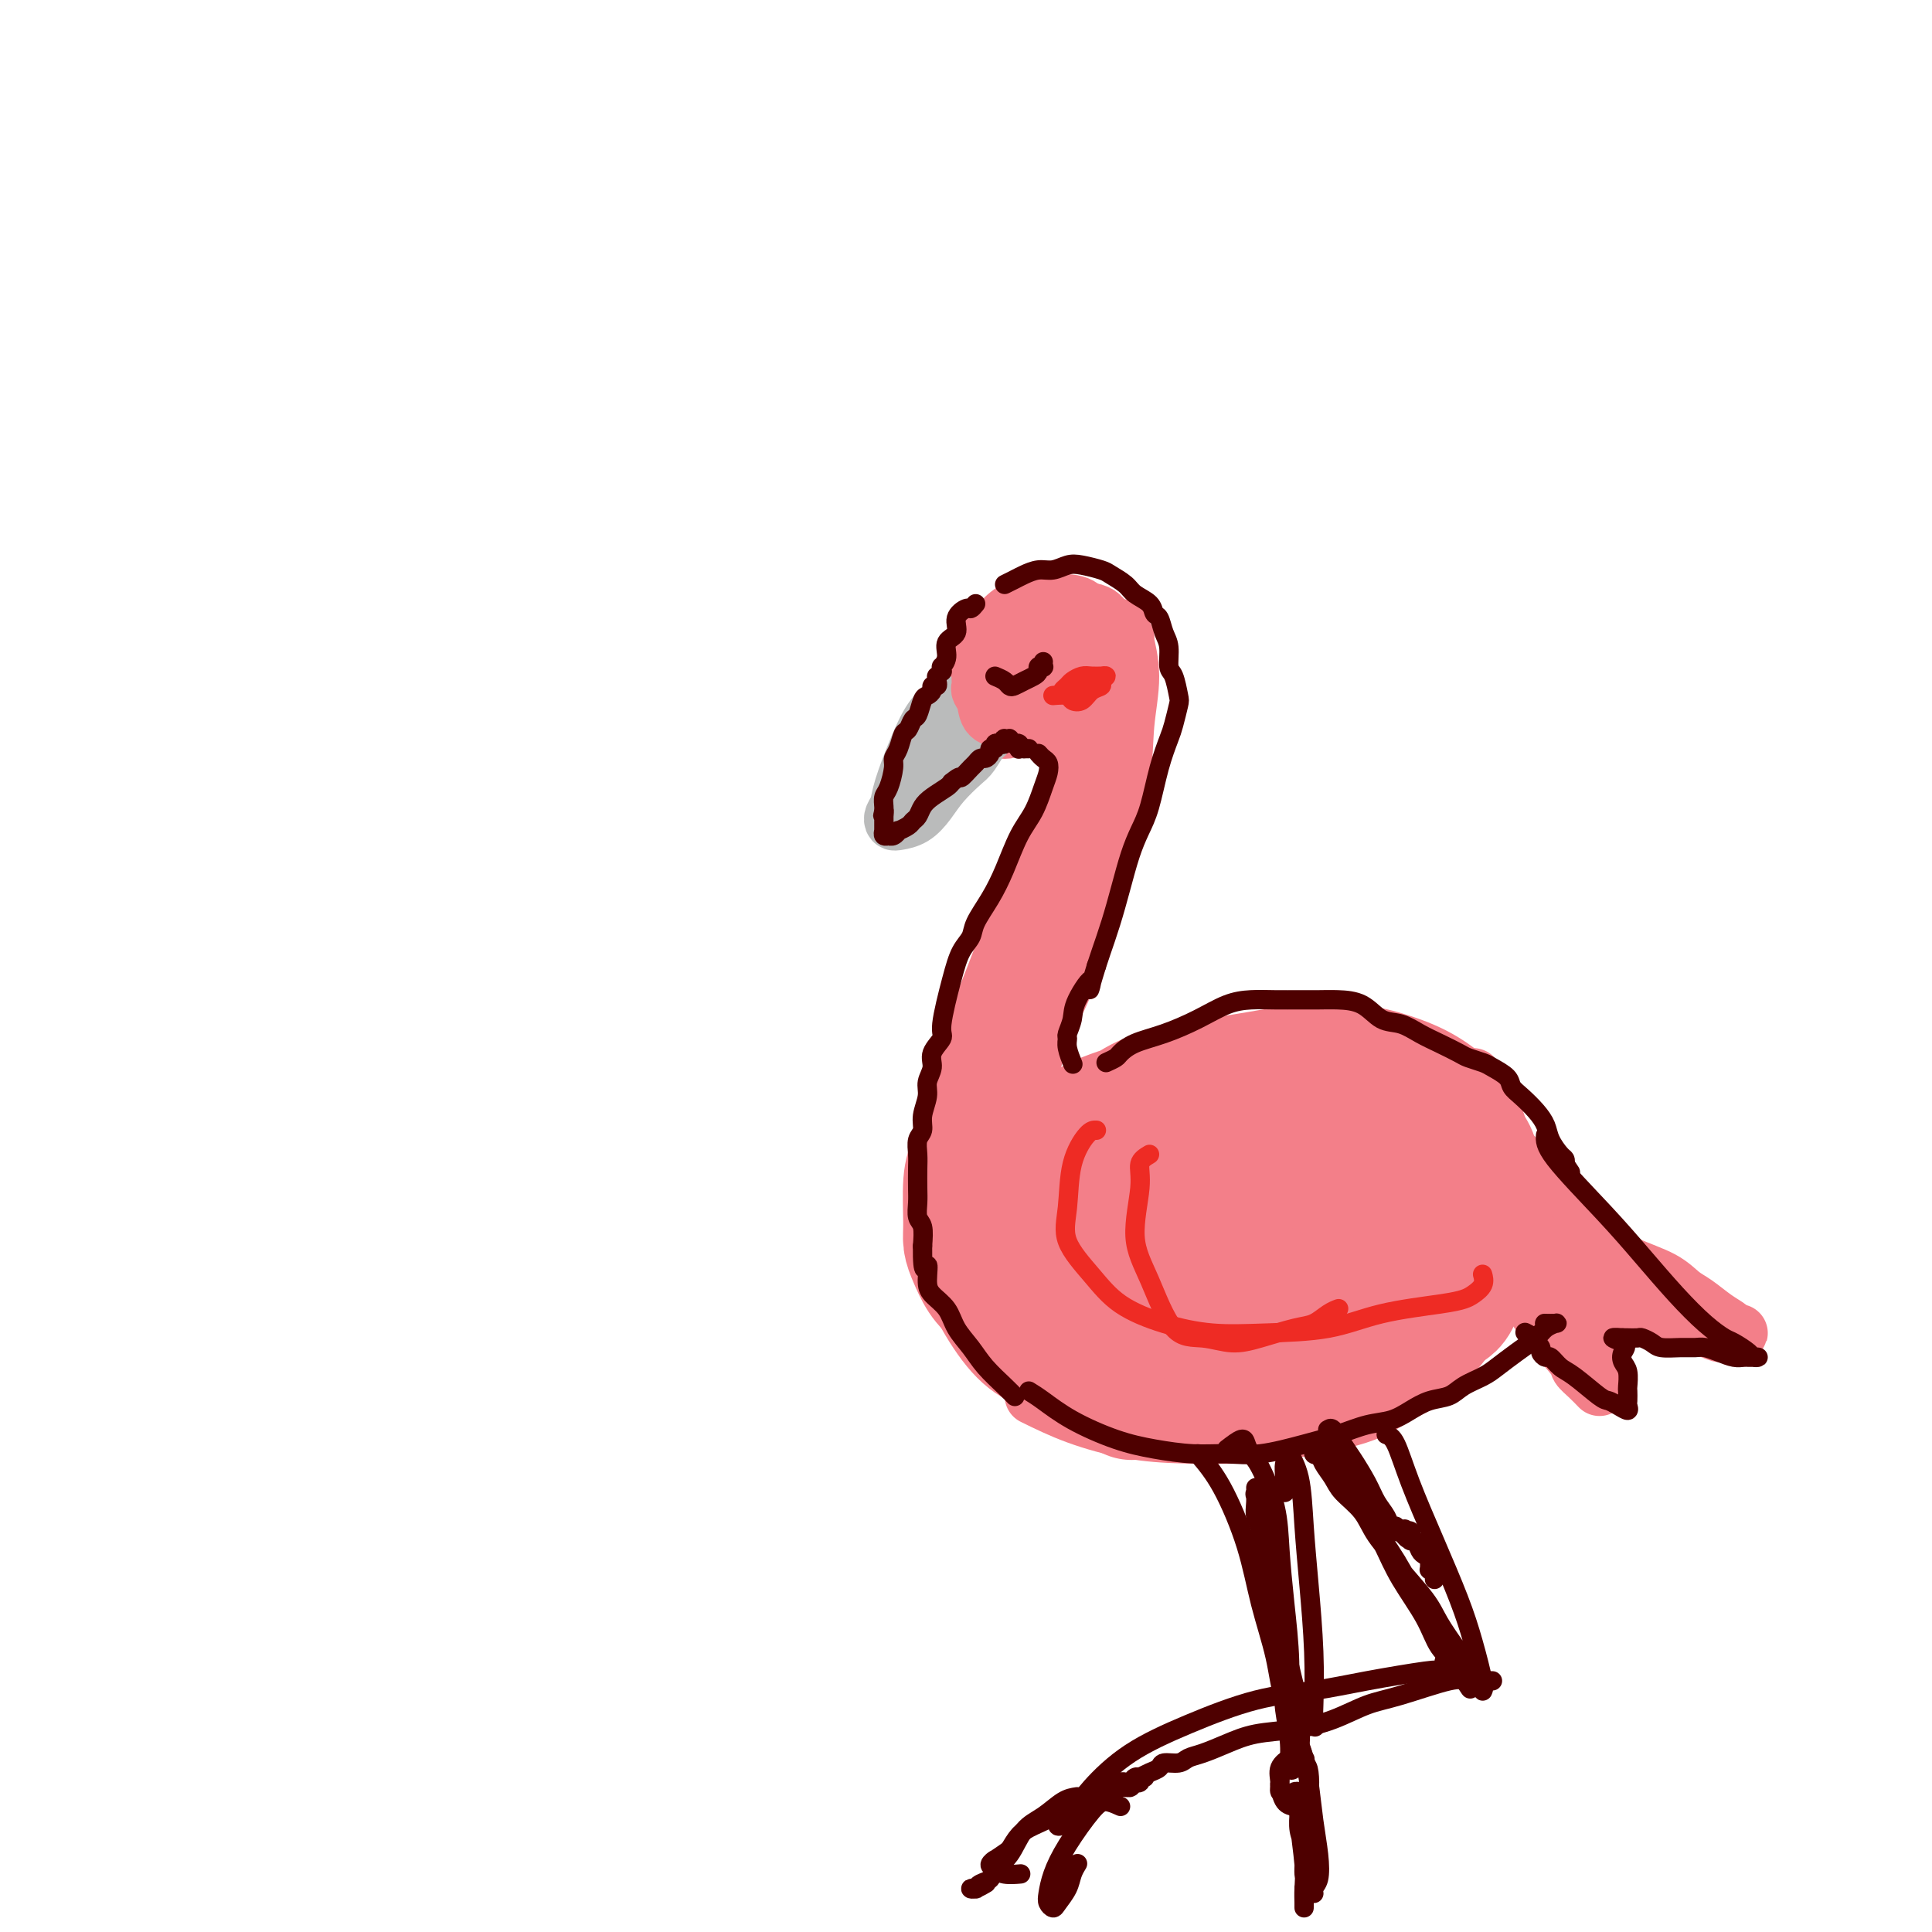 <svg viewBox='0 0 400 400' version='1.1' xmlns='http://www.w3.org/2000/svg' xmlns:xlink='http://www.w3.org/1999/xlink'><g fill='none' stroke='#F37F89' stroke-width='12' stroke-linecap='round' stroke-linejoin='round'><path d='M223,126c-0.443,-0.514 -0.886,-1.028 -2,-1c-1.114,0.028 -2.898,0.598 -4,1c-1.102,0.402 -1.522,0.635 -3,3c-1.478,2.365 -4.014,6.862 -5,10c-0.986,3.138 -0.421,4.917 0,6c0.421,1.083 0.697,1.471 2,2c1.303,0.529 3.631,1.198 6,1c2.369,-0.198 4.779,-1.263 6,-2c1.221,-0.737 1.252,-1.147 2,-2c0.748,-0.853 2.212,-2.150 3,-4c0.788,-1.850 0.902,-4.253 1,-6c0.098,-1.747 0.182,-2.840 0,-4c-0.182,-1.160 -0.629,-2.389 -2,-3c-1.371,-0.611 -3.665,-0.603 -6,0c-2.335,0.603 -4.711,1.802 -7,3c-2.289,1.198 -4.492,2.395 -6,4c-1.508,1.605 -2.322,3.619 -3,5c-0.678,1.381 -1.222,2.130 -1,3c0.222,0.870 1.208,1.861 2,3c0.792,1.139 1.388,2.427 3,3c1.612,0.573 4.240,0.432 6,0c1.760,-0.432 2.652,-1.154 4,-2c1.348,-0.846 3.151,-1.815 4,-3c0.849,-1.185 0.742,-2.587 1,-4c0.258,-1.413 0.880,-2.838 1,-4c0.120,-1.162 -0.261,-2.063 -1,-3c-0.739,-0.937 -1.837,-1.911 -4,-2c-2.163,-0.089 -5.390,0.707 -8,2c-2.610,1.293 -4.603,3.084 -6,5c-1.397,1.916 -2.199,3.958 -3,6'/><path d='M203,143c-1.627,2.519 -1.195,3.318 -1,4c0.195,0.682 0.153,1.247 1,2c0.847,0.753 2.583,1.693 4,2c1.417,0.307 2.514,-0.018 4,-1c1.486,-0.982 3.362,-2.622 5,-4c1.638,-1.378 3.040,-2.495 4,-4c0.960,-1.505 1.478,-3.397 2,-5c0.522,-1.603 1.048,-2.916 1,-4c-0.048,-1.084 -0.670,-1.937 -1,-3c-0.330,-1.063 -0.367,-2.334 -1,-3c-0.633,-0.666 -1.862,-0.727 -3,-1c-1.138,-0.273 -2.185,-0.758 -4,0c-1.815,0.758 -4.397,2.759 -6,4c-1.603,1.241 -2.226,1.720 -3,3c-0.774,1.280 -1.698,3.359 -2,5c-0.302,1.641 0.016,2.843 1,4c0.984,1.157 2.632,2.269 4,3c1.368,0.731 2.457,1.081 4,1c1.543,-0.081 3.539,-0.594 5,-1c1.461,-0.406 2.385,-0.707 4,-2c1.615,-1.293 3.919,-3.580 5,-5c1.081,-1.420 0.938,-1.975 1,-3c0.062,-1.025 0.329,-2.520 0,-4c-0.329,-1.480 -1.254,-2.947 -2,-4c-0.746,-1.053 -1.314,-1.694 -3,-2c-1.686,-0.306 -4.492,-0.276 -7,0c-2.508,0.276 -4.719,0.798 -7,3c-2.281,2.202 -4.632,6.085 -6,8c-1.368,1.915 -1.753,1.862 -2,3c-0.247,1.138 -0.356,3.468 0,5c0.356,1.532 1.178,2.266 2,3'/><path d='M202,147c0.566,1.923 0.980,2.730 2,3c1.020,0.270 2.644,0.003 4,0c1.356,-0.003 2.444,0.257 4,0c1.556,-0.257 3.581,-1.030 5,-2c1.419,-0.970 2.233,-2.137 3,-3c0.767,-0.863 1.489,-1.424 2,-3c0.511,-1.576 0.812,-4.168 1,-6c0.188,-1.832 0.262,-2.905 0,-4c-0.262,-1.095 -0.859,-2.213 -2,-3c-1.141,-0.787 -2.825,-1.243 -4,-1c-1.175,0.243 -1.840,1.185 -3,2c-1.160,0.815 -2.813,1.501 -4,3c-1.187,1.499 -1.907,3.810 -2,5c-0.093,1.190 0.440,1.260 1,2c0.560,0.740 1.145,2.151 2,3c0.855,0.849 1.980,1.137 3,1c1.020,-0.137 1.936,-0.697 3,-1c1.064,-0.303 2.276,-0.347 3,-1c0.724,-0.653 0.959,-1.913 1,-3c0.041,-1.087 -0.113,-2.001 0,-3c0.113,-0.999 0.493,-2.084 0,-3c-0.493,-0.916 -1.859,-1.664 -3,-2c-1.141,-0.336 -2.056,-0.259 -3,0c-0.944,0.259 -1.915,0.700 -3,1c-1.085,0.300 -2.283,0.458 -3,1c-0.717,0.542 -0.952,1.470 -1,2c-0.048,0.530 0.092,0.664 0,1c-0.092,0.336 -0.416,0.874 0,1c0.416,0.126 1.574,-0.158 2,0c0.426,0.158 0.122,0.760 0,1c-0.122,0.240 -0.061,0.120 0,0'/><path d='M210,139c-0.423,0.475 -0.846,0.949 -1,1c-0.154,0.051 -0.040,-0.322 0,0c0.040,0.322 0.007,1.340 0,2c-0.007,0.660 0.012,0.962 0,1c-0.012,0.038 -0.055,-0.187 0,0c0.055,0.187 0.208,0.786 0,1c-0.208,0.214 -0.777,0.044 -1,0c-0.223,-0.044 -0.098,0.040 0,0c0.098,-0.040 0.171,-0.204 0,0c-0.171,0.204 -0.585,0.775 -1,1c-0.415,0.225 -0.829,0.102 -1,0c-0.171,-0.102 -0.098,-0.185 0,0c0.098,0.185 0.222,0.638 0,1c-0.222,0.362 -0.792,0.633 -1,1c-0.208,0.367 -0.056,0.830 0,1c0.056,0.170 0.016,0.049 0,0c-0.016,-0.049 -0.008,-0.024 0,0'/><path d='M229,133c0.427,0.262 0.853,0.524 1,1c0.147,0.476 0.014,1.167 0,2c-0.014,0.833 0.090,1.808 0,4c-0.090,2.192 -0.374,5.601 -1,9c-0.626,3.399 -1.593,6.788 -3,11c-1.407,4.212 -3.253,9.247 -5,14c-1.747,4.753 -3.396,9.224 -5,14c-1.604,4.776 -3.162,9.858 -5,16c-1.838,6.142 -3.957,13.345 -5,18c-1.043,4.655 -1.012,6.763 -1,8c0.012,1.237 0.003,1.602 0,2c-0.003,0.398 -0.001,0.828 0,1c0.001,0.172 0.000,0.086 0,0'/><path d='M231,150c0.026,0.586 0.051,1.172 0,2c-0.051,0.828 -0.180,1.898 -1,4c-0.820,2.102 -2.331,5.235 -4,9c-1.669,3.765 -3.497,8.160 -6,13c-2.503,4.840 -5.680,10.124 -9,18c-3.320,7.876 -6.782,18.344 -9,26c-2.218,7.656 -3.190,12.500 -4,17c-0.810,4.500 -1.457,8.656 -2,12c-0.543,3.344 -0.983,5.877 -1,7c-0.017,1.123 0.387,0.837 1,1c0.613,0.163 1.434,0.775 2,1c0.566,0.225 0.876,0.064 1,0c0.124,-0.064 0.062,-0.032 0,0'/><path d='M227,164c-0.263,0.358 -0.526,0.715 -1,1c-0.474,0.285 -1.158,0.496 -2,2c-0.842,1.504 -1.842,4.300 -4,8c-2.158,3.700 -5.475,8.304 -8,13c-2.525,4.696 -4.257,9.484 -6,14c-1.743,4.516 -3.497,8.759 -5,13c-1.503,4.241 -2.754,8.479 -4,13c-1.246,4.521 -2.485,9.324 -3,13c-0.515,3.676 -0.306,6.225 0,10c0.306,3.775 0.709,8.777 1,11c0.291,2.223 0.470,1.668 1,2c0.530,0.332 1.412,1.551 2,2c0.588,0.449 0.882,0.128 1,0c0.118,-0.128 0.059,-0.064 0,0'/><path d='M211,208c0.056,-0.033 0.111,-0.066 -1,2c-1.111,2.066 -3.390,6.230 -5,10c-1.610,3.770 -2.552,7.146 -3,11c-0.448,3.854 -0.401,8.185 0,12c0.401,3.815 1.158,7.113 2,10c0.842,2.887 1.770,5.361 3,7c1.230,1.639 2.760,2.442 4,3c1.240,0.558 2.188,0.871 3,1c0.812,0.129 1.488,0.073 2,-1c0.512,-1.073 0.861,-3.164 1,-4c0.139,-0.836 0.070,-0.418 0,0'/><path d='M209,224c-0.339,0.380 -0.677,0.761 -1,1c-0.323,0.239 -0.630,0.338 -1,1c-0.370,0.662 -0.802,1.887 -1,4c-0.198,2.113 -0.163,5.115 0,8c0.163,2.885 0.453,5.652 1,8c0.547,2.348 1.351,4.277 2,6c0.649,1.723 1.144,3.241 2,4c0.856,0.759 2.072,0.760 3,1c0.928,0.240 1.569,0.719 2,1c0.431,0.281 0.652,0.364 1,0c0.348,-0.364 0.825,-1.175 1,-2c0.175,-0.825 0.050,-1.664 0,-2c-0.050,-0.336 -0.025,-0.168 0,0'/><path d='M209,240c-1.062,0.003 -2.124,0.005 -3,0c-0.876,-0.005 -1.567,-0.019 -2,1c-0.433,1.019 -0.607,3.071 -1,4c-0.393,0.929 -1.005,0.736 -1,2c0.005,1.264 0.625,3.984 1,6c0.375,2.016 0.504,3.327 1,4c0.496,0.673 1.360,0.706 2,1c0.640,0.294 1.057,0.848 2,0c0.943,-0.848 2.412,-3.100 3,-4c0.588,-0.900 0.294,-0.450 0,0'/><path d='M221,253c-0.959,0.248 -1.918,0.495 -1,-2c0.918,-2.495 3.713,-7.734 5,-11c1.287,-3.266 1.065,-4.561 4,-8c2.935,-3.439 9.026,-9.022 14,-12c4.974,-2.978 8.830,-3.353 13,-4c4.170,-0.647 8.654,-1.568 13,-2c4.346,-0.432 8.555,-0.375 12,0c3.445,0.375 6.127,1.068 9,2c2.873,0.932 5.938,2.103 9,4c3.062,1.897 6.119,4.519 8,7c1.881,2.481 2.584,4.822 3,6c0.416,1.178 0.544,1.192 1,2c0.456,0.808 1.238,2.410 1,3c-0.238,0.590 -1.497,0.169 -2,0c-0.503,-0.169 -0.252,-0.084 0,0'/><path d='M239,231c2.084,-1.480 4.167,-2.959 7,-5c2.833,-2.041 6.415,-4.642 12,-6c5.585,-1.358 13.174,-1.472 19,-1c5.826,0.472 9.891,1.531 14,3c4.109,1.469 8.264,3.350 11,5c2.736,1.650 4.053,3.070 5,4c0.947,0.930 1.525,1.372 2,2c0.475,0.628 0.846,1.443 1,2c0.154,0.557 0.091,0.858 0,1c-0.091,0.142 -0.210,0.126 -2,-1c-1.790,-1.126 -5.253,-3.362 -8,-5c-2.747,-1.638 -4.780,-2.677 -7,-4c-2.220,-1.323 -4.628,-2.928 -7,-4c-2.372,-1.072 -4.709,-1.610 -7,-2c-2.291,-0.390 -4.536,-0.633 -7,-1c-2.464,-0.367 -5.146,-0.857 -8,-1c-2.854,-0.143 -5.878,0.063 -9,0c-3.122,-0.063 -6.340,-0.393 -10,0c-3.660,0.393 -7.761,1.509 -11,3c-3.239,1.491 -5.617,3.358 -8,5c-2.383,1.642 -4.771,3.061 -7,5c-2.229,1.939 -4.297,4.399 -6,6c-1.703,1.601 -3.039,2.344 -4,3c-0.961,0.656 -1.548,1.226 -2,2c-0.452,0.774 -0.770,1.751 -1,2c-0.230,0.249 -0.374,-0.229 0,-1c0.374,-0.771 1.265,-1.836 3,-4c1.735,-2.164 4.313,-5.429 7,-8c2.687,-2.571 5.482,-4.449 9,-6c3.518,-1.551 7.759,-2.776 12,-4'/><path d='M237,221c5.504,-2.147 8.766,-2.515 13,-3c4.234,-0.485 9.442,-1.088 14,-1c4.558,0.088 8.468,0.865 12,2c3.532,1.135 6.687,2.626 10,5c3.313,2.374 6.783,5.630 9,8c2.217,2.370 3.182,3.854 4,5c0.818,1.146 1.489,1.954 2,3c0.511,1.046 0.862,2.329 1,3c0.138,0.671 0.065,0.730 0,1c-0.065,0.270 -0.120,0.753 -1,0c-0.880,-0.753 -2.583,-2.741 -4,-4c-1.417,-1.259 -2.548,-1.788 -3,-2c-0.452,-0.212 -0.226,-0.106 0,0'/><path d='M263,222c2.203,-0.230 4.406,-0.459 7,0c2.594,0.459 5.580,1.608 8,2c2.420,0.392 4.273,0.027 7,1c2.727,0.973 6.328,3.283 9,5c2.672,1.717 4.415,2.840 6,5c1.585,2.160 3.012,5.357 4,8c0.988,2.643 1.537,4.734 2,7c0.463,2.266 0.838,4.708 1,6c0.162,1.292 0.110,1.435 0,2c-0.110,0.565 -0.277,1.554 -1,2c-0.723,0.446 -2.002,0.351 -3,-1c-0.998,-1.351 -1.714,-3.957 -2,-5c-0.286,-1.043 -0.143,-0.521 0,0'/></g>
<g fill='none' stroke='#F37F89' stroke-width='28' stroke-linecap='round' stroke-linejoin='round'><path d='M273,243c-0.339,-0.247 -0.677,-0.495 -2,-1c-1.323,-0.505 -3.629,-1.268 -6,-2c-2.371,-0.732 -4.807,-1.432 -8,-1c-3.193,0.432 -7.144,1.997 -10,4c-2.856,2.003 -4.617,4.446 -6,7c-1.383,2.554 -2.389,5.220 -3,8c-0.611,2.780 -0.828,5.675 0,8c0.828,2.325 2.701,4.082 5,5c2.299,0.918 5.026,0.998 8,1c2.974,0.002 6.196,-0.075 9,-1c2.804,-0.925 5.190,-2.697 8,-5c2.810,-2.303 6.043,-5.136 8,-8c1.957,-2.864 2.636,-5.757 3,-8c0.364,-2.243 0.411,-3.834 0,-6c-0.411,-2.166 -1.280,-4.906 -3,-7c-1.720,-2.094 -4.290,-3.541 -7,-5c-2.710,-1.459 -5.560,-2.928 -9,-3c-3.440,-0.072 -7.470,1.254 -11,3c-3.530,1.746 -6.562,3.912 -10,7c-3.438,3.088 -7.284,7.097 -10,10c-2.716,2.903 -4.302,4.700 -6,8c-1.698,3.300 -3.509,8.104 -4,11c-0.491,2.896 0.337,3.883 2,5c1.663,1.117 4.161,2.363 7,3c2.839,0.637 6.018,0.665 9,0c2.982,-0.665 5.766,-2.024 10,-4c4.234,-1.976 9.916,-4.571 14,-7c4.084,-2.429 6.569,-4.692 9,-7c2.431,-2.308 4.808,-4.660 6,-6c1.192,-1.340 1.198,-1.669 1,-3c-0.198,-1.331 -0.599,-3.666 -1,-6'/><path d='M276,243c-0.789,-2.323 -2.763,-3.630 -5,-5c-2.237,-1.370 -4.737,-2.804 -8,-4c-3.263,-1.196 -7.288,-2.155 -11,-2c-3.712,0.155 -7.110,1.423 -10,3c-2.890,1.577 -5.273,3.462 -7,6c-1.727,2.538 -2.799,5.730 -3,9c-0.201,3.270 0.469,6.617 2,10c1.531,3.383 3.925,6.801 8,10c4.075,3.199 9.833,6.177 15,8c5.167,1.823 9.744,2.489 14,2c4.256,-0.489 8.190,-2.135 12,-3c3.810,-0.865 7.495,-0.949 10,-2c2.505,-1.051 3.831,-3.067 5,-4c1.169,-0.933 2.181,-0.781 3,-3c0.819,-2.219 1.447,-6.809 1,-10c-0.447,-3.191 -1.967,-4.984 -4,-7c-2.033,-2.016 -4.580,-4.257 -7,-6c-2.420,-1.743 -4.715,-2.989 -8,-4c-3.285,-1.011 -7.560,-1.789 -11,-2c-3.440,-0.211 -6.044,0.143 -10,0c-3.956,-0.143 -9.263,-0.785 -13,-1c-3.737,-0.215 -5.905,-0.005 -8,0c-2.095,0.005 -4.116,-0.195 -5,0c-0.884,0.195 -0.632,0.784 -1,1c-0.368,0.216 -1.355,0.058 -2,0c-0.645,-0.058 -0.946,-0.015 -1,0c-0.054,0.015 0.140,0.004 0,0c-0.140,-0.004 -0.615,-0.001 -1,0c-0.385,0.001 -0.681,0.000 -1,0c-0.319,-0.000 -0.663,-0.000 -1,0c-0.337,0.000 -0.669,0.000 -1,0'/><path d='M228,239c-7.014,0.013 -2.550,0.044 -1,0c1.550,-0.044 0.187,-0.164 -1,0c-1.187,0.164 -2.198,0.611 -3,1c-0.802,0.389 -1.395,0.719 -2,1c-0.605,0.281 -1.223,0.513 -2,1c-0.777,0.487 -1.714,1.230 -3,2c-1.286,0.770 -2.921,1.566 -4,2c-1.079,0.434 -1.600,0.507 -2,1c-0.400,0.493 -0.678,1.406 -1,2c-0.322,0.594 -0.688,0.870 -1,2c-0.312,1.130 -0.571,3.114 0,6c0.571,2.886 1.972,6.673 3,9c1.028,2.327 1.682,3.195 4,5c2.318,1.805 6.300,4.547 9,6c2.700,1.453 4.119,1.616 6,2c1.881,0.384 4.223,0.988 6,1c1.777,0.012 2.987,-0.569 4,-1c1.013,-0.431 1.828,-0.714 3,-1c1.172,-0.286 2.700,-0.577 3,-2c0.300,-1.423 -0.629,-3.978 -1,-5c-0.371,-1.022 -0.186,-0.511 0,0'/><path d='M205,237c-0.763,0.683 -1.526,1.365 -2,2c-0.474,0.635 -0.661,1.222 -1,2c-0.339,0.778 -0.832,1.748 -1,4c-0.168,2.252 -0.013,5.786 0,8c0.013,2.214 -0.118,3.108 0,4c0.118,0.892 0.483,1.781 1,3c0.517,1.219 1.184,2.768 2,4c0.816,1.232 1.779,2.147 3,3c1.221,0.853 2.698,1.644 4,2c1.302,0.356 2.430,0.278 4,0c1.570,-0.278 3.584,-0.754 5,-1c1.416,-0.246 2.235,-0.262 3,-1c0.765,-0.738 1.475,-2.199 2,-3c0.525,-0.801 0.864,-0.943 1,-1c0.136,-0.057 0.068,-0.028 0,0'/><path d='M208,235c-0.683,-0.132 -1.367,-0.265 -2,0c-0.633,0.265 -1.216,0.927 -2,2c-0.784,1.073 -1.770,2.556 -2,6c-0.230,3.444 0.295,8.850 1,13c0.705,4.150 1.591,7.043 3,10c1.409,2.957 3.341,5.977 5,8c1.659,2.023 3.044,3.050 5,4c1.956,0.950 4.483,1.822 7,3c2.517,1.178 5.024,2.663 7,4c1.976,1.337 3.422,2.525 4,3c0.578,0.475 0.289,0.238 0,0'/></g>
<g fill='none' stroke='#F37F89' stroke-width='12' stroke-linecap='round' stroke-linejoin='round'><path d='M305,223c-0.560,0.431 -1.119,0.863 -1,2c0.119,1.137 0.918,2.980 2,5c1.082,2.020 2.448,4.217 4,6c1.552,1.783 3.290,3.152 5,5c1.710,1.848 3.391,4.174 5,6c1.609,1.826 3.144,3.150 5,5c1.856,1.850 4.032,4.224 6,6c1.968,1.776 3.727,2.955 6,4c2.273,1.045 5.061,1.957 7,3c1.939,1.043 3.030,2.217 4,3c0.970,0.783 1.820,1.177 3,2c1.180,0.823 2.691,2.077 4,3c1.309,0.923 2.415,1.515 3,2c0.585,0.485 0.648,0.863 1,1c0.352,0.137 0.991,0.033 1,0c0.009,-0.033 -0.613,0.004 -1,0c-0.387,-0.004 -0.538,-0.049 -1,0c-0.462,0.049 -1.235,0.191 -2,0c-0.765,-0.191 -1.522,-0.716 -3,-1c-1.478,-0.284 -3.676,-0.327 -6,-1c-2.324,-0.673 -4.774,-1.977 -7,-3c-2.226,-1.023 -4.227,-1.766 -7,-3c-2.773,-1.234 -6.317,-2.959 -9,-4c-2.683,-1.041 -4.505,-1.397 -6,-2c-1.495,-0.603 -2.663,-1.455 -4,-2c-1.337,-0.545 -2.843,-0.785 -4,-1c-1.157,-0.215 -1.965,-0.404 -3,-1c-1.035,-0.596 -2.296,-1.599 -3,-2c-0.704,-0.401 -0.852,-0.201 -1,0'/><path d='M303,256c-6.786,-3.068 -1.752,-1.736 0,-1c1.752,0.736 0.222,0.878 0,1c-0.222,0.122 0.863,0.225 1,0c0.137,-0.225 -0.675,-0.779 -1,-1c-0.325,-0.221 -0.162,-0.111 0,0'/><path d='M299,246c-0.401,0.423 -0.802,0.846 -1,1c-0.198,0.154 -0.193,0.040 0,0c0.193,-0.040 0.573,-0.007 1,0c0.427,0.007 0.899,-0.013 1,0c0.101,0.013 -0.169,0.060 0,0c0.169,-0.060 0.777,-0.226 1,0c0.223,0.226 0.060,0.844 0,1c-0.060,0.156 -0.016,-0.150 0,0c0.016,0.150 0.005,0.757 0,1c-0.005,0.243 -0.002,0.121 0,0'/><path d='M301,249c-0.455,-0.837 -0.910,-1.673 -1,-2c-0.090,-0.327 0.185,-0.144 0,0c-0.185,0.144 -0.832,0.249 -1,0c-0.168,-0.249 0.142,-0.851 0,-1c-0.142,-0.149 -0.736,0.156 -1,0c-0.264,-0.156 -0.199,-0.774 0,-1c0.199,-0.226 0.533,-0.060 1,0c0.467,0.060 1.067,0.013 1,0c-0.067,-0.013 -0.801,0.007 -1,0c-0.199,-0.007 0.139,-0.040 0,0c-0.139,0.040 -0.754,0.154 -1,0c-0.246,-0.154 -0.123,-0.577 0,-1'/><path d='M298,244c-0.460,-0.770 -0.109,-0.194 0,0c0.109,0.194 -0.023,0.006 0,0c0.023,-0.006 0.203,0.170 1,1c0.797,0.830 2.212,2.316 5,6c2.788,3.684 6.949,9.567 10,14c3.051,4.433 4.993,7.416 7,10c2.007,2.584 4.079,4.770 5,6c0.921,1.230 0.690,1.505 1,2c0.310,0.495 1.160,1.210 2,2c0.840,0.790 1.668,1.654 2,2c0.332,0.346 0.166,0.173 0,0'/><path d='M307,240c0.806,1.240 1.613,2.481 2,3c0.387,0.519 0.355,0.317 2,3c1.645,2.683 4.966,8.250 7,12c2.034,3.750 2.781,5.683 4,8c1.219,2.317 2.911,5.020 4,7c1.089,1.980 1.573,3.238 2,4c0.427,0.762 0.795,1.029 1,1c0.205,-0.029 0.248,-0.354 0,-1c-0.248,-0.646 -0.785,-1.613 -1,-2c-0.215,-0.387 -0.107,-0.193 0,0'/><path d='M214,289c2.809,1.380 5.618,2.761 9,4c3.382,1.239 7.337,2.338 11,3c3.663,0.662 7.033,0.887 11,1c3.967,0.113 8.531,0.114 12,0c3.469,-0.114 5.842,-0.344 10,-1c4.158,-0.656 10.102,-1.740 14,-3c3.898,-1.260 5.751,-2.696 8,-4c2.249,-1.304 4.895,-2.474 7,-4c2.105,-1.526 3.671,-3.407 5,-5c1.329,-1.593 2.422,-2.896 3,-4c0.578,-1.104 0.639,-2.007 1,-3c0.361,-0.993 1.020,-2.075 1,-3c-0.020,-0.925 -0.720,-1.693 -1,-2c-0.280,-0.307 -0.140,-0.154 0,0'/><path d='M245,290c1.259,1.225 2.519,2.449 5,3c2.481,0.551 6.184,0.427 10,0c3.816,-0.427 7.744,-1.159 11,-2c3.256,-0.841 5.839,-1.792 9,-4c3.161,-2.208 6.899,-5.674 9,-8c2.101,-2.326 2.566,-3.511 3,-5c0.434,-1.489 0.838,-3.283 1,-4c0.162,-0.717 0.081,-0.359 0,0'/><path d='M216,136c0.672,-0.470 1.344,-0.939 2,-1c0.656,-0.061 1.297,0.287 2,1c0.703,0.713 1.469,1.791 2,3c0.531,1.209 0.827,2.549 1,4c0.173,1.451 0.224,3.014 0,6c-0.224,2.986 -0.723,7.394 -1,10c-0.277,2.606 -0.331,3.409 -1,6c-0.669,2.591 -1.954,6.971 -3,10c-1.046,3.029 -1.853,4.706 -2,6c-0.147,1.294 0.367,2.203 0,3c-0.367,0.797 -1.614,1.482 -2,2c-0.386,0.518 0.088,0.870 0,1c-0.088,0.130 -0.740,0.037 -1,0c-0.260,-0.037 -0.130,-0.019 0,0'/><path d='M232,130c0.461,0.881 0.921,1.762 1,2c0.079,0.238 -0.225,-0.166 0,1c0.225,1.166 0.979,3.903 1,7c0.021,3.097 -0.692,6.555 -1,10c-0.308,3.445 -0.211,6.876 -1,11c-0.789,4.124 -2.465,8.940 -4,14c-1.535,5.060 -2.928,10.363 -4,15c-1.072,4.637 -1.822,8.609 -3,12c-1.178,3.391 -2.785,6.201 -4,9c-1.215,2.799 -2.039,5.588 -3,8c-0.961,2.412 -2.058,4.446 -3,6c-0.942,1.554 -1.730,2.626 -2,3c-0.270,0.374 -0.021,0.049 0,0c0.021,-0.049 -0.187,0.179 0,0c0.187,-0.179 0.768,-0.765 1,-1c0.232,-0.235 0.116,-0.117 0,0'/></g>
<g fill='none' stroke='#BABBBB' stroke-width='12' stroke-linecap='round' stroke-linejoin='round'><path d='M196,146c-1.013,0.802 -2.026,1.605 -3,3c-0.974,1.395 -1.907,3.383 -3,6c-1.093,2.617 -2.344,5.865 -3,8c-0.656,2.135 -0.717,3.159 -1,4c-0.283,0.841 -0.788,1.499 -1,2c-0.212,0.501 -0.130,0.845 0,1c0.130,0.155 0.307,0.123 1,0c0.693,-0.123 1.900,-0.335 3,-1c1.100,-0.665 2.091,-1.782 3,-3c0.909,-1.218 1.736,-2.535 3,-4c1.264,-1.465 2.964,-3.076 4,-4c1.036,-0.924 1.407,-1.162 2,-2c0.593,-0.838 1.409,-2.277 2,-3c0.591,-0.723 0.957,-0.730 1,-1c0.043,-0.270 -0.236,-0.804 0,-1c0.236,-0.196 0.987,-0.053 1,0c0.013,0.053 -0.710,0.015 -1,0c-0.290,-0.015 -0.145,-0.008 0,0'/></g>
<g fill='none' stroke='#F37F89' stroke-width='12' stroke-linecap='round' stroke-linejoin='round'><path d='M203,140c0.028,0.770 0.055,1.541 0,2c-0.055,0.459 -0.194,0.608 0,1c0.194,0.392 0.719,1.029 1,2c0.281,0.971 0.317,2.277 1,3c0.683,0.723 2.012,0.862 3,1c0.988,0.138 1.636,0.274 2,0c0.364,-0.274 0.444,-0.958 1,-2c0.556,-1.042 1.587,-2.440 2,-3c0.413,-0.560 0.206,-0.280 0,0'/></g>
<g fill='none' stroke='#4E0000' stroke-width='4' stroke-linecap='round' stroke-linejoin='round'><path d='M202,125c-0.375,0.462 -0.749,0.924 -1,1c-0.251,0.076 -0.378,-0.233 -1,0c-0.622,0.233 -1.740,1.009 -2,2c-0.260,0.991 0.337,2.198 0,3c-0.337,0.802 -1.607,1.200 -2,2c-0.393,0.800 0.092,2.003 0,3c-0.092,0.997 -0.760,1.788 -1,2c-0.240,0.212 -0.050,-0.154 0,0c0.050,0.154 -0.039,0.829 0,1c0.039,0.171 0.208,-0.160 0,0c-0.208,0.160 -0.792,0.813 -1,1c-0.208,0.187 -0.041,-0.091 0,0c0.041,0.091 -0.045,0.550 0,1c0.045,0.450 0.219,0.892 0,1c-0.219,0.108 -0.832,-0.118 -1,0c-0.168,0.118 0.110,0.580 0,1c-0.110,0.420 -0.607,0.799 -1,1c-0.393,0.201 -0.683,0.223 -1,1c-0.317,0.777 -0.662,2.309 -1,3c-0.338,0.691 -0.669,0.542 -1,1c-0.331,0.458 -0.662,1.524 -1,2c-0.338,0.476 -0.682,0.362 -1,1c-0.318,0.638 -0.611,2.029 -1,3c-0.389,0.971 -0.875,1.521 -1,2c-0.125,0.479 0.110,0.888 0,2c-0.110,1.112 -0.566,2.927 -1,4c-0.434,1.073 -0.848,1.404 -1,2c-0.152,0.596 -0.044,1.456 0,2c0.044,0.544 0.022,0.772 0,1'/><path d='M183,168c-0.464,1.946 -0.124,0.310 0,0c0.124,-0.310 0.033,0.706 0,1c-0.033,0.294 -0.009,-0.132 0,0c0.009,0.132 0.002,0.824 0,1c-0.002,0.176 -0.001,-0.163 0,0c0.001,0.163 0.000,0.827 0,1c-0.000,0.173 -0.001,-0.146 0,0c0.001,0.146 0.004,0.757 0,1c-0.004,0.243 -0.016,0.117 0,0c0.016,-0.117 0.059,-0.227 0,0c-0.059,0.227 -0.222,0.789 0,1c0.222,0.211 0.828,0.071 1,0c0.172,-0.071 -0.091,-0.075 0,0c0.091,0.075 0.535,0.227 1,0c0.465,-0.227 0.951,-0.834 1,-1c0.049,-0.166 -0.338,0.107 0,0c0.338,-0.107 1.402,-0.595 2,-1c0.598,-0.405 0.731,-0.728 1,-1c0.269,-0.272 0.674,-0.493 1,-1c0.326,-0.507 0.572,-1.301 1,-2c0.428,-0.699 1.038,-1.304 2,-2c0.962,-0.696 2.275,-1.485 3,-2c0.725,-0.515 0.863,-0.758 1,-1'/><path d='M197,162c2.201,-1.819 1.703,-0.865 2,-1c0.297,-0.135 1.390,-1.359 2,-2c0.610,-0.641 0.737,-0.697 1,-1c0.263,-0.303 0.663,-0.851 1,-1c0.337,-0.149 0.611,0.100 1,0c0.389,-0.100 0.892,-0.549 1,-1c0.108,-0.451 -0.177,-0.904 0,-1c0.177,-0.096 0.818,0.167 1,0c0.182,-0.167 -0.096,-0.763 0,-1c0.096,-0.237 0.566,-0.116 1,0c0.434,0.116 0.833,0.226 1,0c0.167,-0.226 0.101,-0.789 0,-1c-0.101,-0.211 -0.238,-0.070 0,0c0.238,0.070 0.852,0.070 1,0c0.148,-0.070 -0.170,-0.211 0,0c0.170,0.211 0.830,0.775 1,1c0.170,0.225 -0.148,0.113 0,0c0.148,-0.113 0.761,-0.226 1,0c0.239,0.226 0.103,0.792 0,1c-0.103,0.208 -0.172,0.060 0,0c0.172,-0.060 0.586,-0.030 1,0'/><path d='M212,155c1.099,0.000 0.346,0.000 0,0c-0.346,0.000 -0.285,0.000 0,0c0.285,-0.000 0.796,0.000 1,0c0.204,0.000 0.102,0.000 0,0'/><path d='M215,156c0.315,0.355 0.629,0.709 1,1c0.371,0.291 0.798,0.518 1,1c0.202,0.482 0.178,1.219 0,2c-0.178,0.781 -0.511,1.607 -1,3c-0.489,1.393 -1.133,3.352 -2,5c-0.867,1.648 -1.958,2.983 -3,5c-1.042,2.017 -2.037,4.716 -3,7c-0.963,2.284 -1.896,4.153 -3,6c-1.104,1.847 -2.381,3.671 -3,5c-0.619,1.329 -0.580,2.161 -1,3c-0.420,0.839 -1.297,1.684 -2,3c-0.703,1.316 -1.231,3.104 -2,6c-0.769,2.896 -1.779,6.901 -2,9c-0.221,2.099 0.348,2.294 0,3c-0.348,0.706 -1.614,1.925 -2,3c-0.386,1.075 0.108,2.007 0,3c-0.108,0.993 -0.817,2.047 -1,3c-0.183,0.953 0.161,1.806 0,3c-0.161,1.194 -0.828,2.731 -1,4c-0.172,1.269 0.150,2.272 0,3c-0.150,0.728 -0.772,1.181 -1,2c-0.228,0.819 -0.062,2.005 0,3c0.062,0.995 0.020,1.798 0,3c-0.020,1.202 -0.019,2.803 0,4c0.019,1.197 0.057,1.991 0,3c-0.057,1.009 -0.208,2.233 0,3c0.208,0.767 0.774,1.076 1,2c0.226,0.924 0.113,2.462 0,4'/><path d='M191,258c-0.078,6.951 0.726,4.330 1,4c0.274,-0.330 0.016,1.633 0,3c-0.016,1.367 0.210,2.140 1,3c0.790,0.860 2.144,1.809 3,3c0.856,1.191 1.214,2.624 2,4c0.786,1.376 2.000,2.694 3,4c1.000,1.306 1.784,2.598 3,4c1.216,1.402 2.862,2.912 4,4c1.138,1.088 1.768,1.755 2,2c0.232,0.245 0.066,0.070 0,0c-0.066,-0.070 -0.033,-0.035 0,0'/><path d='M206,140c0.750,0.316 1.500,0.632 2,1c0.500,0.368 0.751,0.790 1,1c0.249,0.210 0.497,0.210 1,0c0.503,-0.210 1.263,-0.631 2,-1c0.737,-0.369 1.451,-0.686 2,-1c0.549,-0.314 0.932,-0.624 1,-1c0.068,-0.376 -0.178,-0.819 0,-1c0.178,-0.181 0.780,-0.100 1,0c0.220,0.100 0.059,0.219 0,0c-0.059,-0.219 -0.017,-0.777 0,-1c0.017,-0.223 0.008,-0.112 0,0'/><path d='M208,121c0.691,-0.342 1.382,-0.684 2,-1c0.618,-0.316 1.164,-0.607 2,-1c0.836,-0.393 1.961,-0.887 3,-1c1.039,-0.113 1.992,0.154 3,0c1.008,-0.154 2.070,-0.729 3,-1c0.930,-0.271 1.728,-0.238 3,0c1.272,0.238 3.017,0.682 4,1c0.983,0.318 1.205,0.509 2,1c0.795,0.491 2.164,1.282 3,2c0.836,0.718 1.141,1.365 2,2c0.859,0.635 2.273,1.260 3,2c0.727,0.740 0.769,1.596 1,2c0.231,0.404 0.653,0.357 1,1c0.347,0.643 0.618,1.976 1,3c0.382,1.024 0.874,1.739 1,3c0.126,1.261 -0.113,3.069 0,4c0.113,0.931 0.578,0.985 1,2c0.422,1.015 0.801,2.992 1,4c0.199,1.008 0.219,1.049 0,2c-0.219,0.951 -0.678,2.813 -1,4c-0.322,1.187 -0.509,1.701 -1,3c-0.491,1.299 -1.286,3.384 -2,6c-0.714,2.616 -1.346,5.762 -2,8c-0.654,2.238 -1.331,3.569 -2,5c-0.669,1.431 -1.331,2.964 -2,5c-0.669,2.036 -1.344,4.577 -2,7c-0.656,2.423 -1.292,4.729 -2,7c-0.708,2.271 -1.488,4.506 -2,6c-0.512,1.494 -0.756,2.247 -1,3'/><path d='M227,200c-2.531,8.225 -0.860,3.786 -1,3c-0.140,-0.786 -2.091,2.081 -3,4c-0.909,1.919 -0.776,2.889 -1,4c-0.224,1.111 -0.806,2.361 -1,3c-0.194,0.639 -0.000,0.666 0,1c0.000,0.334 -0.192,0.975 0,2c0.192,1.025 0.769,2.436 1,3c0.231,0.564 0.115,0.282 0,0'/><path d='M229,220c0.787,-0.359 1.573,-0.718 2,-1c0.427,-0.282 0.493,-0.489 1,-1c0.507,-0.511 1.453,-1.328 3,-2c1.547,-0.672 3.693,-1.199 6,-2c2.307,-0.801 4.774,-1.875 7,-3c2.226,-1.125 4.213,-2.301 6,-3c1.787,-0.699 3.376,-0.919 5,-1c1.624,-0.081 3.284,-0.021 5,0c1.716,0.021 3.487,0.002 5,0c1.513,-0.002 2.767,0.012 4,0c1.233,-0.012 2.444,-0.050 4,0c1.556,0.050 3.458,0.187 5,1c1.542,0.813 2.724,2.302 4,3c1.276,0.698 2.644,0.607 4,1c1.356,0.393 2.699,1.271 4,2c1.301,0.729 2.560,1.308 4,2c1.440,0.692 3.062,1.498 4,2c0.938,0.502 1.192,0.701 2,1c0.808,0.299 2.169,0.698 3,1c0.831,0.302 1.132,0.506 2,1c0.868,0.494 2.302,1.276 3,2c0.698,0.724 0.658,1.390 1,2c0.342,0.610 1.065,1.165 2,2c0.935,0.835 2.083,1.950 3,3c0.917,1.050 1.605,2.036 2,3c0.395,0.964 0.498,1.908 1,3c0.502,1.092 1.404,2.332 2,3c0.596,0.668 0.884,0.762 1,1c0.116,0.238 0.058,0.619 0,1'/><path d='M324,241c2.000,3.000 1.000,1.500 0,0'/><path d='M320,235c-0.090,1.087 -0.181,2.174 2,5c2.181,2.826 6.633,7.391 10,11c3.367,3.609 5.649,6.261 8,9c2.351,2.739 4.770,5.563 7,8c2.230,2.437 4.271,4.485 6,6c1.729,1.515 3.147,2.497 4,3c0.853,0.503 1.140,0.527 2,1c0.860,0.473 2.294,1.395 3,2c0.706,0.605 0.684,0.894 1,1c0.316,0.106 0.969,0.029 1,0c0.031,-0.029 -0.561,-0.011 -1,0c-0.439,0.011 -0.726,0.013 -1,0c-0.274,-0.013 -0.534,-0.042 -1,0c-0.466,0.042 -1.138,0.155 -2,0c-0.862,-0.155 -1.915,-0.577 -3,-1c-1.085,-0.423 -2.202,-0.848 -3,-1c-0.798,-0.152 -1.279,-0.030 -2,0c-0.721,0.030 -1.683,-0.030 -3,0c-1.317,0.030 -2.988,0.152 -4,0c-1.012,-0.152 -1.366,-0.577 -2,-1c-0.634,-0.423 -1.547,-0.846 -2,-1c-0.453,-0.154 -0.447,-0.041 -1,0c-0.553,0.041 -1.664,0.011 -2,0c-0.336,-0.011 0.102,-0.003 0,0c-0.102,0.003 -0.743,0.001 -1,0c-0.257,-0.001 -0.128,-0.000 0,0'/><path d='M336,277c-4.027,-0.332 -1.093,0.339 0,1c1.093,0.661 0.345,1.314 0,2c-0.345,0.686 -0.289,1.406 0,2c0.289,0.594 0.809,1.062 1,2c0.191,0.938 0.053,2.347 0,3c-0.053,0.653 -0.020,0.550 0,1c0.020,0.450 0.027,1.451 0,2c-0.027,0.549 -0.087,0.644 0,1c0.087,0.356 0.322,0.971 0,1c-0.322,0.029 -1.202,-0.530 -2,-1c-0.798,-0.470 -1.513,-0.852 -2,-1c-0.487,-0.148 -0.746,-0.063 -2,-1c-1.254,-0.937 -3.503,-2.895 -5,-4c-1.497,-1.105 -2.242,-1.356 -3,-2c-0.758,-0.644 -1.527,-1.679 -2,-2c-0.473,-0.321 -0.648,0.073 -1,0c-0.352,-0.073 -0.879,-0.612 -1,-1c-0.121,-0.388 0.166,-0.625 0,-1c-0.166,-0.375 -0.784,-0.889 -1,-1c-0.216,-0.111 -0.030,0.180 0,0c0.030,-0.180 -0.095,-0.832 0,-1c0.095,-0.168 0.410,0.147 0,0c-0.410,-0.147 -1.546,-0.756 -2,-1c-0.454,-0.244 -0.227,-0.122 0,0'/><path d='M213,288c0.811,0.500 1.621,0.999 3,2c1.379,1.001 3.326,2.502 6,4c2.674,1.498 6.077,2.991 9,4c2.923,1.009 5.368,1.532 8,2c2.632,0.468 5.451,0.880 8,1c2.549,0.120 4.827,-0.052 7,0c2.173,0.052 4.240,0.327 7,0c2.760,-0.327 6.212,-1.256 9,-2c2.788,-0.744 4.913,-1.302 7,-2c2.087,-0.698 4.138,-1.534 6,-2c1.862,-0.466 3.536,-0.562 5,-1c1.464,-0.438 2.717,-1.220 4,-2c1.283,-0.780 2.597,-1.559 4,-2c1.403,-0.441 2.895,-0.544 4,-1c1.105,-0.456 1.823,-1.267 3,-2c1.177,-0.733 2.815,-1.390 4,-2c1.185,-0.610 1.918,-1.172 3,-2c1.082,-0.828 2.512,-1.921 4,-3c1.488,-1.079 3.032,-2.146 4,-3c0.968,-0.854 1.359,-1.497 2,-2c0.641,-0.503 1.533,-0.867 2,-1c0.467,-0.133 0.510,-0.036 0,0c-0.510,0.036 -1.574,0.010 -2,0c-0.426,-0.010 -0.213,-0.005 0,0'/><path d='M248,301c1.616,1.891 3.232,3.782 5,7c1.768,3.218 3.686,7.762 5,12c1.314,4.238 2.022,8.169 3,12c0.978,3.831 2.227,7.562 3,11c0.773,3.438 1.070,6.585 2,9c0.930,2.415 2.494,4.100 3,6c0.506,1.900 -0.047,4.015 0,5c0.047,0.985 0.693,0.841 1,1c0.307,0.159 0.275,0.620 0,0c-0.275,-0.620 -0.793,-2.320 -1,-3c-0.207,-0.680 -0.104,-0.340 0,0'/><path d='M254,300c1.175,-0.909 2.350,-1.818 3,-2c0.650,-0.182 0.776,0.361 1,1c0.224,0.639 0.546,1.372 1,2c0.454,0.628 1.040,1.149 2,3c0.960,1.851 2.295,5.030 3,8c0.705,2.970 0.781,5.730 1,9c0.219,3.270 0.582,7.051 1,11c0.418,3.949 0.893,8.067 1,12c0.107,3.933 -0.152,7.682 0,11c0.152,3.318 0.717,6.204 1,8c0.283,1.796 0.286,2.502 0,3c-0.286,0.498 -0.861,0.788 -1,0c-0.139,-0.788 0.159,-2.655 0,-5c-0.159,-2.345 -0.773,-5.170 -1,-7c-0.227,-1.830 -0.065,-2.666 0,-3c0.065,-0.334 0.032,-0.167 0,0'/><path d='M266,309c0.029,-0.980 0.059,-1.961 0,-3c-0.059,-1.039 -0.205,-2.138 0,-3c0.205,-0.862 0.762,-1.488 1,-2c0.238,-0.512 0.158,-0.910 0,-1c-0.158,-0.090 -0.392,0.126 0,1c0.392,0.874 1.412,2.404 2,5c0.588,2.596 0.745,6.257 1,10c0.255,3.743 0.607,7.567 1,12c0.393,4.433 0.828,9.476 1,14c0.172,4.524 0.083,8.530 0,11c-0.083,2.470 -0.158,3.404 0,4c0.158,0.596 0.548,0.853 0,0c-0.548,-0.853 -2.036,-2.815 -3,-5c-0.964,-2.185 -1.406,-4.594 -2,-7c-0.594,-2.406 -1.340,-4.808 -2,-7c-0.660,-2.192 -1.235,-4.175 -2,-7c-0.765,-2.825 -1.722,-6.492 -2,-9c-0.278,-2.508 0.122,-3.855 0,-5c-0.122,-1.145 -0.766,-2.087 -1,-3c-0.234,-0.913 -0.057,-1.797 0,-3c0.057,-1.203 -0.006,-2.724 0,-3c0.006,-0.276 0.081,0.694 0,1c-0.081,0.306 -0.319,-0.052 0,1c0.319,1.052 1.196,3.515 2,6c0.804,2.485 1.536,4.991 2,9c0.464,4.009 0.660,9.522 1,13c0.340,3.478 0.823,4.922 1,7c0.177,2.078 0.048,4.790 0,6c-0.048,1.210 -0.014,0.917 0,1c0.014,0.083 0.007,0.541 0,1'/><path d='M266,353c0.944,6.675 0.306,0.863 0,-1c-0.306,-1.863 -0.278,0.222 0,1c0.278,0.778 0.806,0.250 1,0c0.194,-0.250 0.052,-0.220 0,0c-0.052,0.220 -0.015,0.632 0,1c0.015,0.368 0.009,0.692 0,1c-0.009,0.308 -0.020,0.601 0,1c0.020,0.399 0.072,0.905 0,1c-0.072,0.095 -0.267,-0.222 0,0c0.267,0.222 0.995,0.983 1,1c0.005,0.017 -0.713,-0.709 -1,-1c-0.287,-0.291 -0.144,-0.145 0,0'/><path d='M265,367c0.016,0.815 0.032,1.631 0,2c-0.032,0.369 -0.111,0.292 0,1c0.111,0.708 0.412,2.200 1,3c0.588,0.800 1.465,0.909 2,1c0.535,0.091 0.730,0.165 1,0c0.270,-0.165 0.615,-0.569 1,-1c0.385,-0.431 0.809,-0.887 1,-2c0.191,-1.113 0.149,-2.882 0,-4c-0.149,-1.118 -0.404,-1.586 -1,-2c-0.596,-0.414 -1.534,-0.773 -2,-1c-0.466,-0.227 -0.461,-0.321 -1,0c-0.539,0.321 -1.623,1.058 -2,2c-0.377,0.942 -0.047,2.091 0,3c0.047,0.909 -0.190,1.579 0,2c0.190,0.421 0.806,0.592 1,1c0.194,0.408 -0.034,1.052 0,1c0.034,-0.052 0.331,-0.798 1,-1c0.669,-0.202 1.710,0.142 2,0c0.290,-0.142 -0.170,-0.770 0,-1c0.170,-0.230 0.971,-0.063 1,0c0.029,0.063 -0.713,0.021 -1,0c-0.287,-0.021 -0.119,-0.020 0,0c0.119,0.020 0.189,0.058 0,0c-0.189,-0.058 -0.638,-0.211 -1,0c-0.362,0.211 -0.636,0.788 -1,1c-0.364,0.212 -0.818,0.061 -1,0c-0.182,-0.061 -0.091,-0.030 0,0'/><path d='M287,297c0.622,0.221 1.244,0.442 2,2c0.756,1.558 1.646,4.452 3,8c1.354,3.548 3.172,7.749 5,12c1.828,4.251 3.667,8.551 5,12c1.333,3.449 2.160,6.046 3,9c0.840,2.954 1.692,6.266 2,8c0.308,1.734 0.073,1.889 0,2c-0.073,0.111 0.016,0.178 0,0c-0.016,-0.178 -0.139,-0.602 -1,-2c-0.861,-1.398 -2.462,-3.772 -4,-6c-1.538,-2.228 -3.014,-4.310 -4,-6c-0.986,-1.690 -1.484,-2.986 -3,-5c-1.516,-2.014 -4.052,-4.745 -5,-6c-0.948,-1.255 -0.309,-1.035 -1,-2c-0.691,-0.965 -2.714,-3.115 -4,-5c-1.286,-1.885 -1.836,-3.503 -3,-5c-1.164,-1.497 -2.944,-2.871 -4,-4c-1.056,-1.129 -1.390,-2.014 -2,-3c-0.610,-0.986 -1.497,-2.075 -2,-3c-0.503,-0.925 -0.621,-1.688 -1,-2c-0.379,-0.312 -1.019,-0.173 -1,0c0.019,0.173 0.696,0.382 1,0c0.304,-0.382 0.235,-1.354 2,1c1.765,2.354 5.366,8.033 8,12c2.634,3.967 4.302,6.222 6,9c1.698,2.778 3.424,6.079 5,9c1.576,2.921 3.000,5.463 4,7c1.000,1.537 1.577,2.068 2,3c0.423,0.932 0.692,2.266 1,3c0.308,0.734 0.654,0.867 1,1'/><path d='M302,346c4.661,7.053 1.314,2.184 0,0c-1.314,-2.184 -0.593,-1.685 -1,-2c-0.407,-0.315 -1.940,-1.446 -3,-3c-1.060,-1.554 -1.646,-3.532 -3,-6c-1.354,-2.468 -3.476,-5.428 -5,-8c-1.524,-2.572 -2.450,-4.757 -4,-8c-1.550,-3.243 -3.725,-7.545 -5,-10c-1.275,-2.455 -1.652,-3.064 -2,-4c-0.348,-0.936 -0.668,-2.197 -1,-3c-0.332,-0.803 -0.675,-1.146 -1,-2c-0.325,-0.854 -0.631,-2.219 -1,-3c-0.369,-0.781 -0.802,-0.976 -1,-1c-0.198,-0.024 -0.163,0.125 0,0c0.163,-0.125 0.452,-0.522 1,0c0.548,0.522 1.355,1.963 2,3c0.645,1.037 1.128,1.669 2,3c0.872,1.331 2.133,3.361 3,5c0.867,1.639 1.342,2.888 2,4c0.658,1.112 1.501,2.088 2,3c0.499,0.912 0.656,1.761 1,2c0.344,0.239 0.876,-0.132 1,0c0.124,0.132 -0.159,0.766 0,1c0.159,0.234 0.760,0.067 1,0c0.240,-0.067 0.120,-0.033 0,0'/><path d='M290,317c2.388,3.095 1.358,0.832 1,0c-0.358,-0.832 -0.044,-0.233 0,0c0.044,0.233 -0.181,0.099 0,0c0.181,-0.099 0.770,-0.163 1,0c0.230,0.163 0.103,0.554 0,1c-0.103,0.446 -0.181,0.946 0,1c0.181,0.054 0.623,-0.337 1,0c0.377,0.337 0.690,1.401 1,2c0.310,0.599 0.618,0.734 1,1c0.382,0.266 0.838,0.662 1,1c0.162,0.338 0.029,0.616 0,1c-0.029,0.384 0.045,0.873 0,1c-0.045,0.127 -0.208,-0.110 0,0c0.208,0.110 0.788,0.565 1,1c0.212,0.435 0.057,0.848 0,1c-0.057,0.152 -0.016,0.043 0,0c0.016,-0.043 0.008,-0.022 0,0'/><path d='M299,344c0.637,0.833 1.274,1.666 1,2c-0.274,0.334 -1.459,0.170 -2,0c-0.541,-0.170 -0.439,-0.347 -3,0c-2.561,0.347 -7.785,1.216 -12,2c-4.215,0.784 -7.422,1.482 -11,2c-3.578,0.518 -7.529,0.856 -12,2c-4.471,1.144 -9.463,3.094 -14,5c-4.537,1.906 -8.618,3.768 -12,6c-3.382,2.232 -6.066,4.833 -8,7c-1.934,2.167 -3.120,3.898 -4,5c-0.880,1.102 -1.454,1.574 -2,2c-0.546,0.426 -1.063,0.808 -1,1c0.063,0.192 0.708,0.196 2,-1c1.292,-1.196 3.233,-3.591 5,-5c1.767,-1.409 3.362,-1.831 4,-2c0.638,-0.169 0.319,-0.084 0,0'/><path d='M309,348c-0.558,-0.021 -1.116,-0.043 -2,0c-0.884,0.043 -2.096,0.150 -3,0c-0.904,-0.150 -1.502,-0.559 -4,0c-2.498,0.559 -6.897,2.085 -10,3c-3.103,0.915 -4.909,1.217 -7,2c-2.091,0.783 -4.468,2.045 -7,3c-2.532,0.955 -5.221,1.604 -8,2c-2.779,0.396 -5.649,0.541 -8,1c-2.351,0.459 -4.182,1.232 -6,2c-1.818,0.768 -3.624,1.529 -5,2c-1.376,0.471 -2.322,0.651 -3,1c-0.678,0.349 -1.088,0.867 -2,1c-0.912,0.133 -2.328,-0.119 -3,0c-0.672,0.119 -0.602,0.610 -1,1c-0.398,0.390 -1.266,0.679 -2,1c-0.734,0.321 -1.335,0.674 -2,1c-0.665,0.326 -1.394,0.624 -2,1c-0.606,0.376 -1.088,0.830 -1,1c0.088,0.170 0.745,0.056 1,0c0.255,-0.056 0.107,-0.054 0,0c-0.107,0.054 -0.173,0.158 0,0c0.173,-0.158 0.587,-0.579 1,-1'/><path d='M235,369c-3.850,1.551 -0.974,0.430 0,0c0.974,-0.430 0.047,-0.168 0,0c-0.047,0.168 0.787,0.241 1,0c0.213,-0.241 -0.195,-0.798 0,-1c0.195,-0.202 0.992,-0.050 1,0c0.008,0.050 -0.772,-0.001 -1,0c-0.228,0.001 0.098,0.053 0,0c-0.098,-0.053 -0.618,-0.211 -1,0c-0.382,0.211 -0.624,0.792 -1,1c-0.376,0.208 -0.886,0.042 -1,0c-0.114,-0.042 0.166,0.041 0,0c-0.166,-0.041 -0.780,-0.207 -1,0c-0.220,0.207 -0.048,0.788 0,1c0.048,0.212 -0.028,0.057 0,0c0.028,-0.057 0.158,-0.015 0,0c-0.158,0.015 -0.606,0.002 -1,0c-0.394,-0.002 -0.735,0.006 -1,0c-0.265,-0.006 -0.455,-0.024 -1,0c-0.545,0.024 -1.444,0.092 -3,1c-1.556,0.908 -3.768,2.656 -6,4c-2.232,1.344 -4.486,2.285 -6,3c-1.514,0.715 -2.290,1.204 -3,2c-0.710,0.796 -1.355,1.898 -2,3'/><path d='M209,383c-3.238,2.261 -2.832,1.912 -3,2c-0.168,0.088 -0.910,0.612 -1,1c-0.090,0.388 0.471,0.640 1,1c0.529,0.360 1.027,0.828 2,1c0.973,0.172 2.421,0.049 3,0c0.579,-0.049 0.290,-0.025 0,0'/><path d='M232,374c-1.058,-0.478 -2.115,-0.956 -3,-1c-0.885,-0.044 -1.597,0.345 -3,2c-1.403,1.655 -3.497,4.577 -5,7c-1.503,2.423 -2.415,4.347 -3,6c-0.585,1.653 -0.844,3.037 -1,4c-0.156,0.963 -0.211,1.506 0,2c0.211,0.494 0.687,0.938 1,1c0.313,0.062 0.462,-0.257 1,-1c0.538,-0.743 1.464,-1.911 2,-3c0.536,-1.089 0.683,-2.101 1,-3c0.317,-0.899 0.805,-1.685 1,-2c0.195,-0.315 0.098,-0.157 0,0'/><path d='M223,372c-0.918,0.139 -1.836,0.278 -3,1c-1.164,0.722 -2.573,2.029 -4,3c-1.427,0.971 -2.872,1.608 -4,3c-1.128,1.392 -1.938,3.540 -3,5c-1.062,1.460 -2.374,2.234 -3,3c-0.626,0.766 -0.564,1.526 -1,2c-0.436,0.474 -1.369,0.664 -2,1c-0.631,0.336 -0.960,0.818 -1,1c-0.040,0.182 0.210,0.062 0,0c-0.210,-0.062 -0.881,-0.068 -1,0c-0.119,0.068 0.314,0.211 1,0c0.686,-0.211 1.625,-0.774 2,-1c0.375,-0.226 0.188,-0.113 0,0'/><path d='M269,361c0.332,0.898 0.664,1.795 1,3c0.336,1.205 0.674,2.717 1,5c0.326,2.283 0.638,5.335 1,8c0.362,2.665 0.774,4.942 1,7c0.226,2.058 0.267,3.897 0,5c-0.267,1.103 -0.841,1.471 -1,2c-0.159,0.529 0.097,1.220 0,1c-0.097,-0.220 -0.548,-1.349 -1,-2c-0.452,-0.651 -0.906,-0.822 -1,-2c-0.094,-1.178 0.171,-3.363 0,-5c-0.171,-1.637 -0.778,-2.725 -1,-4c-0.222,-1.275 -0.061,-2.737 0,-4c0.061,-1.263 0.020,-2.327 0,-3c-0.020,-0.673 -0.019,-0.956 0,-1c0.019,-0.044 0.058,0.152 0,1c-0.058,0.848 -0.212,2.347 0,5c0.212,2.653 0.789,6.461 1,9c0.211,2.539 0.057,3.808 0,5c-0.057,1.192 -0.015,2.308 0,3c0.015,0.692 0.004,0.959 0,1c-0.004,0.041 -0.001,-0.143 0,-1c0.001,-0.857 0.000,-2.388 0,-3c-0.000,-0.612 -0.000,-0.306 0,0'/></g>
<g fill='none' stroke='#EE2B24' stroke-width='4' stroke-linecap='round' stroke-linejoin='round'><path d='M238,239c-0.892,0.530 -1.784,1.060 -2,2c-0.216,0.940 0.243,2.289 0,5c-0.243,2.711 -1.189,6.783 -1,10c0.189,3.217 1.513,5.578 3,9c1.487,3.422 3.136,7.905 5,10c1.864,2.095 3.944,1.803 6,2c2.056,0.197 4.087,0.883 6,1c1.913,0.117 3.707,-0.337 6,-1c2.293,-0.663 5.084,-1.537 7,-2c1.916,-0.463 2.957,-0.516 4,-1c1.043,-0.484 2.089,-1.400 3,-2c0.911,-0.600 1.689,-0.886 2,-1c0.311,-0.114 0.156,-0.057 0,0'/><path d='M227,234c-0.527,-0.028 -1.055,-0.057 -2,1c-0.945,1.057 -2.308,3.199 -3,6c-0.692,2.801 -0.713,6.263 -1,9c-0.287,2.737 -0.839,4.751 0,7c0.839,2.249 3.071,4.732 5,7c1.929,2.268 3.555,4.319 6,6c2.445,1.681 5.708,2.991 9,4c3.292,1.009 6.614,1.717 10,2c3.386,0.283 6.836,0.139 11,0c4.164,-0.139 9.040,-0.274 13,-1c3.960,-0.726 7.002,-2.042 11,-3c3.998,-0.958 8.952,-1.556 12,-2c3.048,-0.444 4.190,-0.732 5,-1c0.810,-0.268 1.289,-0.515 2,-1c0.711,-0.485 1.653,-1.207 2,-2c0.347,-0.793 0.099,-1.655 0,-2c-0.099,-0.345 -0.050,-0.172 0,0'/><path d='M218,144c1.204,-0.099 2.407,-0.197 3,0c0.593,0.197 0.574,0.691 1,1c0.426,0.309 1.296,0.433 2,0c0.704,-0.433 1.242,-1.422 2,-2c0.758,-0.578 1.735,-0.743 2,-1c0.265,-0.257 -0.184,-0.604 0,-1c0.184,-0.396 1.000,-0.839 1,-1c0.000,-0.161 -0.816,-0.040 -1,0c-0.184,0.040 0.263,-0.001 0,0c-0.263,0.001 -1.238,0.042 -2,0c-0.762,-0.042 -1.311,-0.169 -2,0c-0.689,0.169 -1.517,0.635 -2,1c-0.483,0.365 -0.619,0.630 -1,1c-0.381,0.370 -1.005,0.845 -1,1c0.005,0.155 0.641,-0.010 1,0c0.359,0.010 0.443,0.195 1,0c0.557,-0.195 1.588,-0.770 2,-1c0.412,-0.230 0.206,-0.115 0,0'/></g>
</svg>